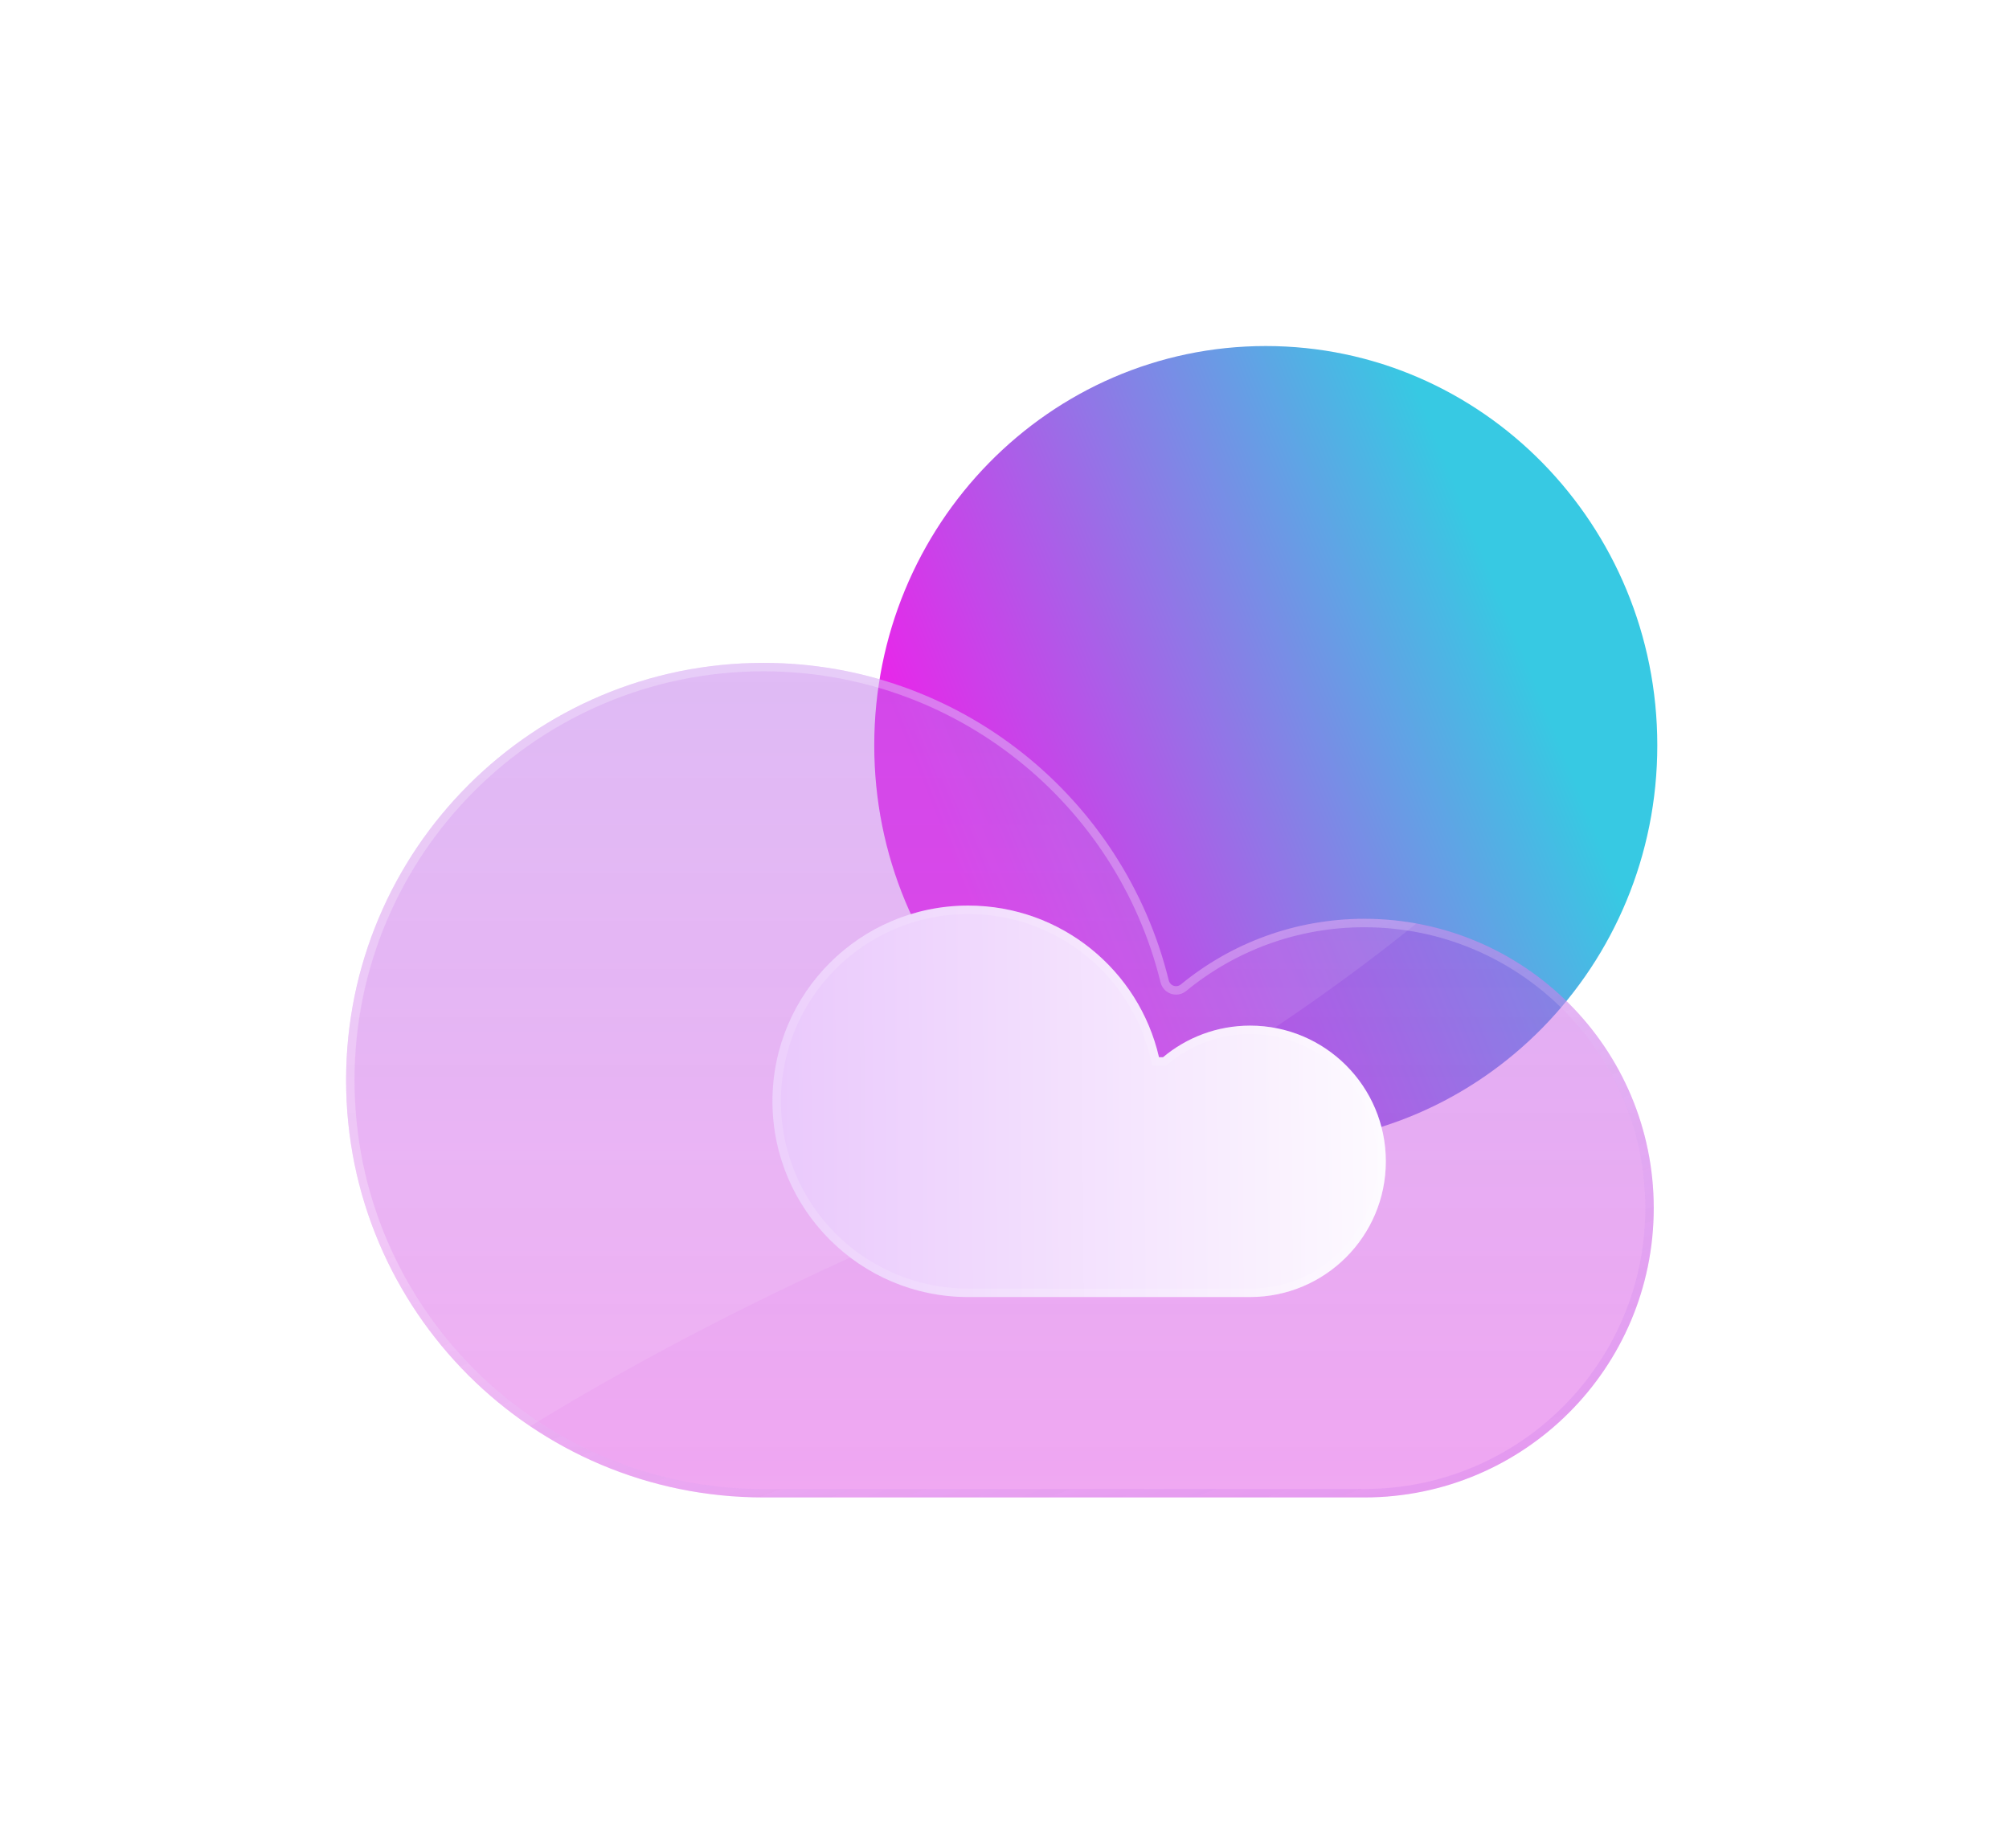 <?xml version="1.0" encoding="UTF-8"?> <svg xmlns="http://www.w3.org/2000/svg" width="238" height="219" viewBox="0 0 238 219" fill="none"><g filter="url(#filter0_d_47_887)"><path d="M196.335 52.31C196.335 78.438 175.569 99.62 149.952 99.62C124.336 99.62 103.57 78.438 103.57 52.31C103.57 26.181 124.336 5 149.952 5C175.569 5 196.335 26.181 196.335 52.31Z" fill="url(#paint0_linear_47_887)"></path><g filter="url(#filter1_bi_47_887)"><path d="M161.261 141.421L161.26 141.422L161.259 141.423H90.887L90.886 141.422L90.885 141.421C90.737 141.422 90.589 141.423 90.44 141.423C63.135 141.423 41 119.288 41 91.983C41 64.677 63.135 42.542 90.44 42.542C113.672 42.542 133.161 58.565 138.459 80.163C138.557 80.562 138.913 80.847 139.324 80.847C139.531 80.847 139.731 80.774 139.891 80.643C145.808 75.783 153.38 72.865 161.634 72.865C180.566 72.865 195.913 88.213 195.913 107.144C195.913 126.076 180.566 141.423 161.634 141.423C161.51 141.423 161.386 141.422 161.261 141.421Z" fill="url(#paint1_linear_47_887)"></path><path d="M161.267 140.921L161.057 140.919L161.053 140.923H91.093L91.089 140.919L90.88 140.921C90.734 140.922 90.587 140.923 90.44 140.923C63.411 140.923 41.5 119.011 41.5 91.983C41.5 64.954 63.411 43.042 90.44 43.042C113.436 43.042 132.729 58.903 137.973 80.282C138.125 80.9 138.677 81.347 139.324 81.347C139.649 81.347 139.961 81.233 140.209 81.029C146.039 76.24 153.5 73.365 161.634 73.365C180.29 73.365 195.413 88.489 195.413 107.144C195.413 125.8 180.29 140.923 161.634 140.923C161.588 140.923 161.541 140.923 161.494 140.923C161.418 140.922 161.342 140.922 161.267 140.921Z" stroke="url(#paint2_linear_47_887)"></path></g><path d="M167.802 73.419C151.968 86.232 130.956 99.427 103.074 111.935C87.69 118.836 74.362 125.912 62.816 132.992C49.655 124.109 41 109.056 41 91.983C41 64.677 63.135 42.542 90.44 42.542C113.672 42.542 133.161 58.565 138.459 80.163C138.557 80.562 138.913 80.847 139.324 80.847C139.531 80.847 139.731 80.774 139.891 80.643C145.808 75.783 153.38 72.865 161.634 72.865C163.74 72.865 165.801 73.055 167.802 73.419Z" fill="white" fill-opacity="0.09"></path><g filter="url(#filter2_d_47_887)"><path d="M147.922 111.678L114.911 111.679C114.841 111.68 114.772 111.679 114.702 111.679C101.894 111.679 91.511 101.296 91.511 88.488C91.511 75.68 101.894 65.297 114.702 65.297C125.714 65.297 134.933 72.972 137.302 83.265H137.782C140.574 80.928 144.171 79.521 148.097 79.521C156.977 79.521 164.176 86.72 164.176 95.6C164.176 104.48 156.977 111.679 148.097 111.679C148.039 111.679 147.98 111.679 147.922 111.678Z" fill="url(#paint3_linear_47_887)"></path><path d="M147.927 111.178H147.922L114.911 111.179L114.906 111.179C114.863 111.179 114.821 111.179 114.777 111.179C114.753 111.179 114.728 111.179 114.702 111.179C102.17 111.179 92.011 101.02 92.011 88.488C92.011 75.956 102.17 65.797 114.702 65.797C125.476 65.797 134.497 73.306 136.815 83.377L136.904 83.765H137.302H137.782H137.964L138.103 83.648C140.809 81.384 144.293 80.021 148.097 80.021C156.701 80.021 163.676 86.996 163.676 95.6C163.676 104.204 156.701 111.179 148.097 111.179C148.08 111.179 148.062 111.179 148.045 111.179C148.005 111.179 147.966 111.179 147.927 111.178V111.178Z" stroke="white" stroke-opacity="0.14"></path></g></g><defs><filter id="filter0_d_47_887" x="0" y="0" width="237.335" height="218.423" filterUnits="userSpaceOnUse" color-interpolation-filters="sRGB"><feFlood flood-opacity="0" result="BackgroundImageFix"></feFlood><feColorMatrix in="SourceAlpha" type="matrix" values="0 0 0 0 0 0 0 0 0 0 0 0 0 0 0 0 0 0 127 0" result="hardAlpha"></feColorMatrix><feOffset dy="36"></feOffset><feGaussianBlur stdDeviation="20.5"></feGaussianBlur><feComposite in2="hardAlpha" operator="out"></feComposite><feColorMatrix type="matrix" values="0 0 0 0 0.435 0 0 0 0 0.294 0 0 0 0 0.894 0 0 0 0.17 0"></feColorMatrix><feBlend mode="normal" in2="BackgroundImageFix" result="effect1_dropShadow_47_887"></feBlend><feBlend mode="normal" in="SourceGraphic" in2="effect1_dropShadow_47_887" result="shape"></feBlend></filter><filter id="filter1_bi_47_887" x="24" y="25.542" width="188.913" height="132.881" filterUnits="userSpaceOnUse" color-interpolation-filters="sRGB"><feFlood flood-opacity="0" result="BackgroundImageFix"></feFlood><feGaussianBlur in="BackgroundImageFix" stdDeviation="8.5"></feGaussianBlur><feComposite in2="SourceAlpha" operator="in" result="effect1_backgroundBlur_47_887"></feComposite><feBlend mode="normal" in="SourceGraphic" in2="effect1_backgroundBlur_47_887" result="shape"></feBlend><feColorMatrix in="SourceAlpha" type="matrix" values="0 0 0 0 0 0 0 0 0 0 0 0 0 0 0 0 0 0 127 0" result="hardAlpha"></feColorMatrix><feOffset></feOffset><feGaussianBlur stdDeviation="2"></feGaussianBlur><feComposite in2="hardAlpha" operator="arithmetic" k2="-1" k3="1"></feComposite><feColorMatrix type="matrix" values="0 0 0 0 1 0 0 0 0 1 0 0 0 0 1 0 0 0 0.63 0"></feColorMatrix><feBlend mode="normal" in2="shape" result="effect2_innerShadow_47_887"></feBlend></filter><filter id="filter2_d_47_887" x="85.511" y="65.297" width="84.665" height="58.383" filterUnits="userSpaceOnUse" color-interpolation-filters="sRGB"><feFlood flood-opacity="0" result="BackgroundImageFix"></feFlood><feColorMatrix in="SourceAlpha" type="matrix" values="0 0 0 0 0 0 0 0 0 0 0 0 0 0 0 0 0 0 127 0" result="hardAlpha"></feColorMatrix><feOffset dy="6"></feOffset><feGaussianBlur stdDeviation="3"></feGaussianBlur><feComposite in2="hardAlpha" operator="out"></feComposite><feColorMatrix type="matrix" values="0 0 0 0 0.635 0 0 0 0 0.294 0 0 0 0 0.894 0 0 0 0.27 0"></feColorMatrix><feBlend mode="normal" in2="BackgroundImageFix" result="effect1_dropShadow_47_887"></feBlend><feBlend mode="normal" in="SourceGraphic" in2="effect1_dropShadow_47_887" result="shape"></feBlend></filter><linearGradient id="paint0_linear_47_887" x1="109.308" y1="65.003" x2="178.697" y2="36.851" gradientUnits="userSpaceOnUse"><stop offset="0.04" stop-color="#E826EA"></stop><stop offset="1" stop-color="#37C9E3"></stop></linearGradient><linearGradient id="paint1_linear_47_887" x1="118.457" y1="42.542" x2="118.457" y2="143.705" gradientUnits="userSpaceOnUse"><stop stop-color="#AB4BE4" stop-opacity="0.42"></stop><stop offset="1" stop-color="#E14BE4" stop-opacity="0.49"></stop></linearGradient><linearGradient id="paint2_linear_47_887" x1="72.863" y1="60.614" x2="112.237" y2="167.131" gradientUnits="userSpaceOnUse"><stop offset="0.331" stop-color="white" stop-opacity="0.26"></stop><stop offset="1" stop-color="#AB4BE4" stop-opacity="0.16"></stop></linearGradient><linearGradient id="paint3_linear_47_887" x1="89.638" y1="98.86" x2="166.932" y2="98.246" gradientUnits="userSpaceOnUse"><stop stop-color="#E9C7FC"></stop><stop offset="1" stop-color="#FEFCFF"></stop></linearGradient></defs></svg> 